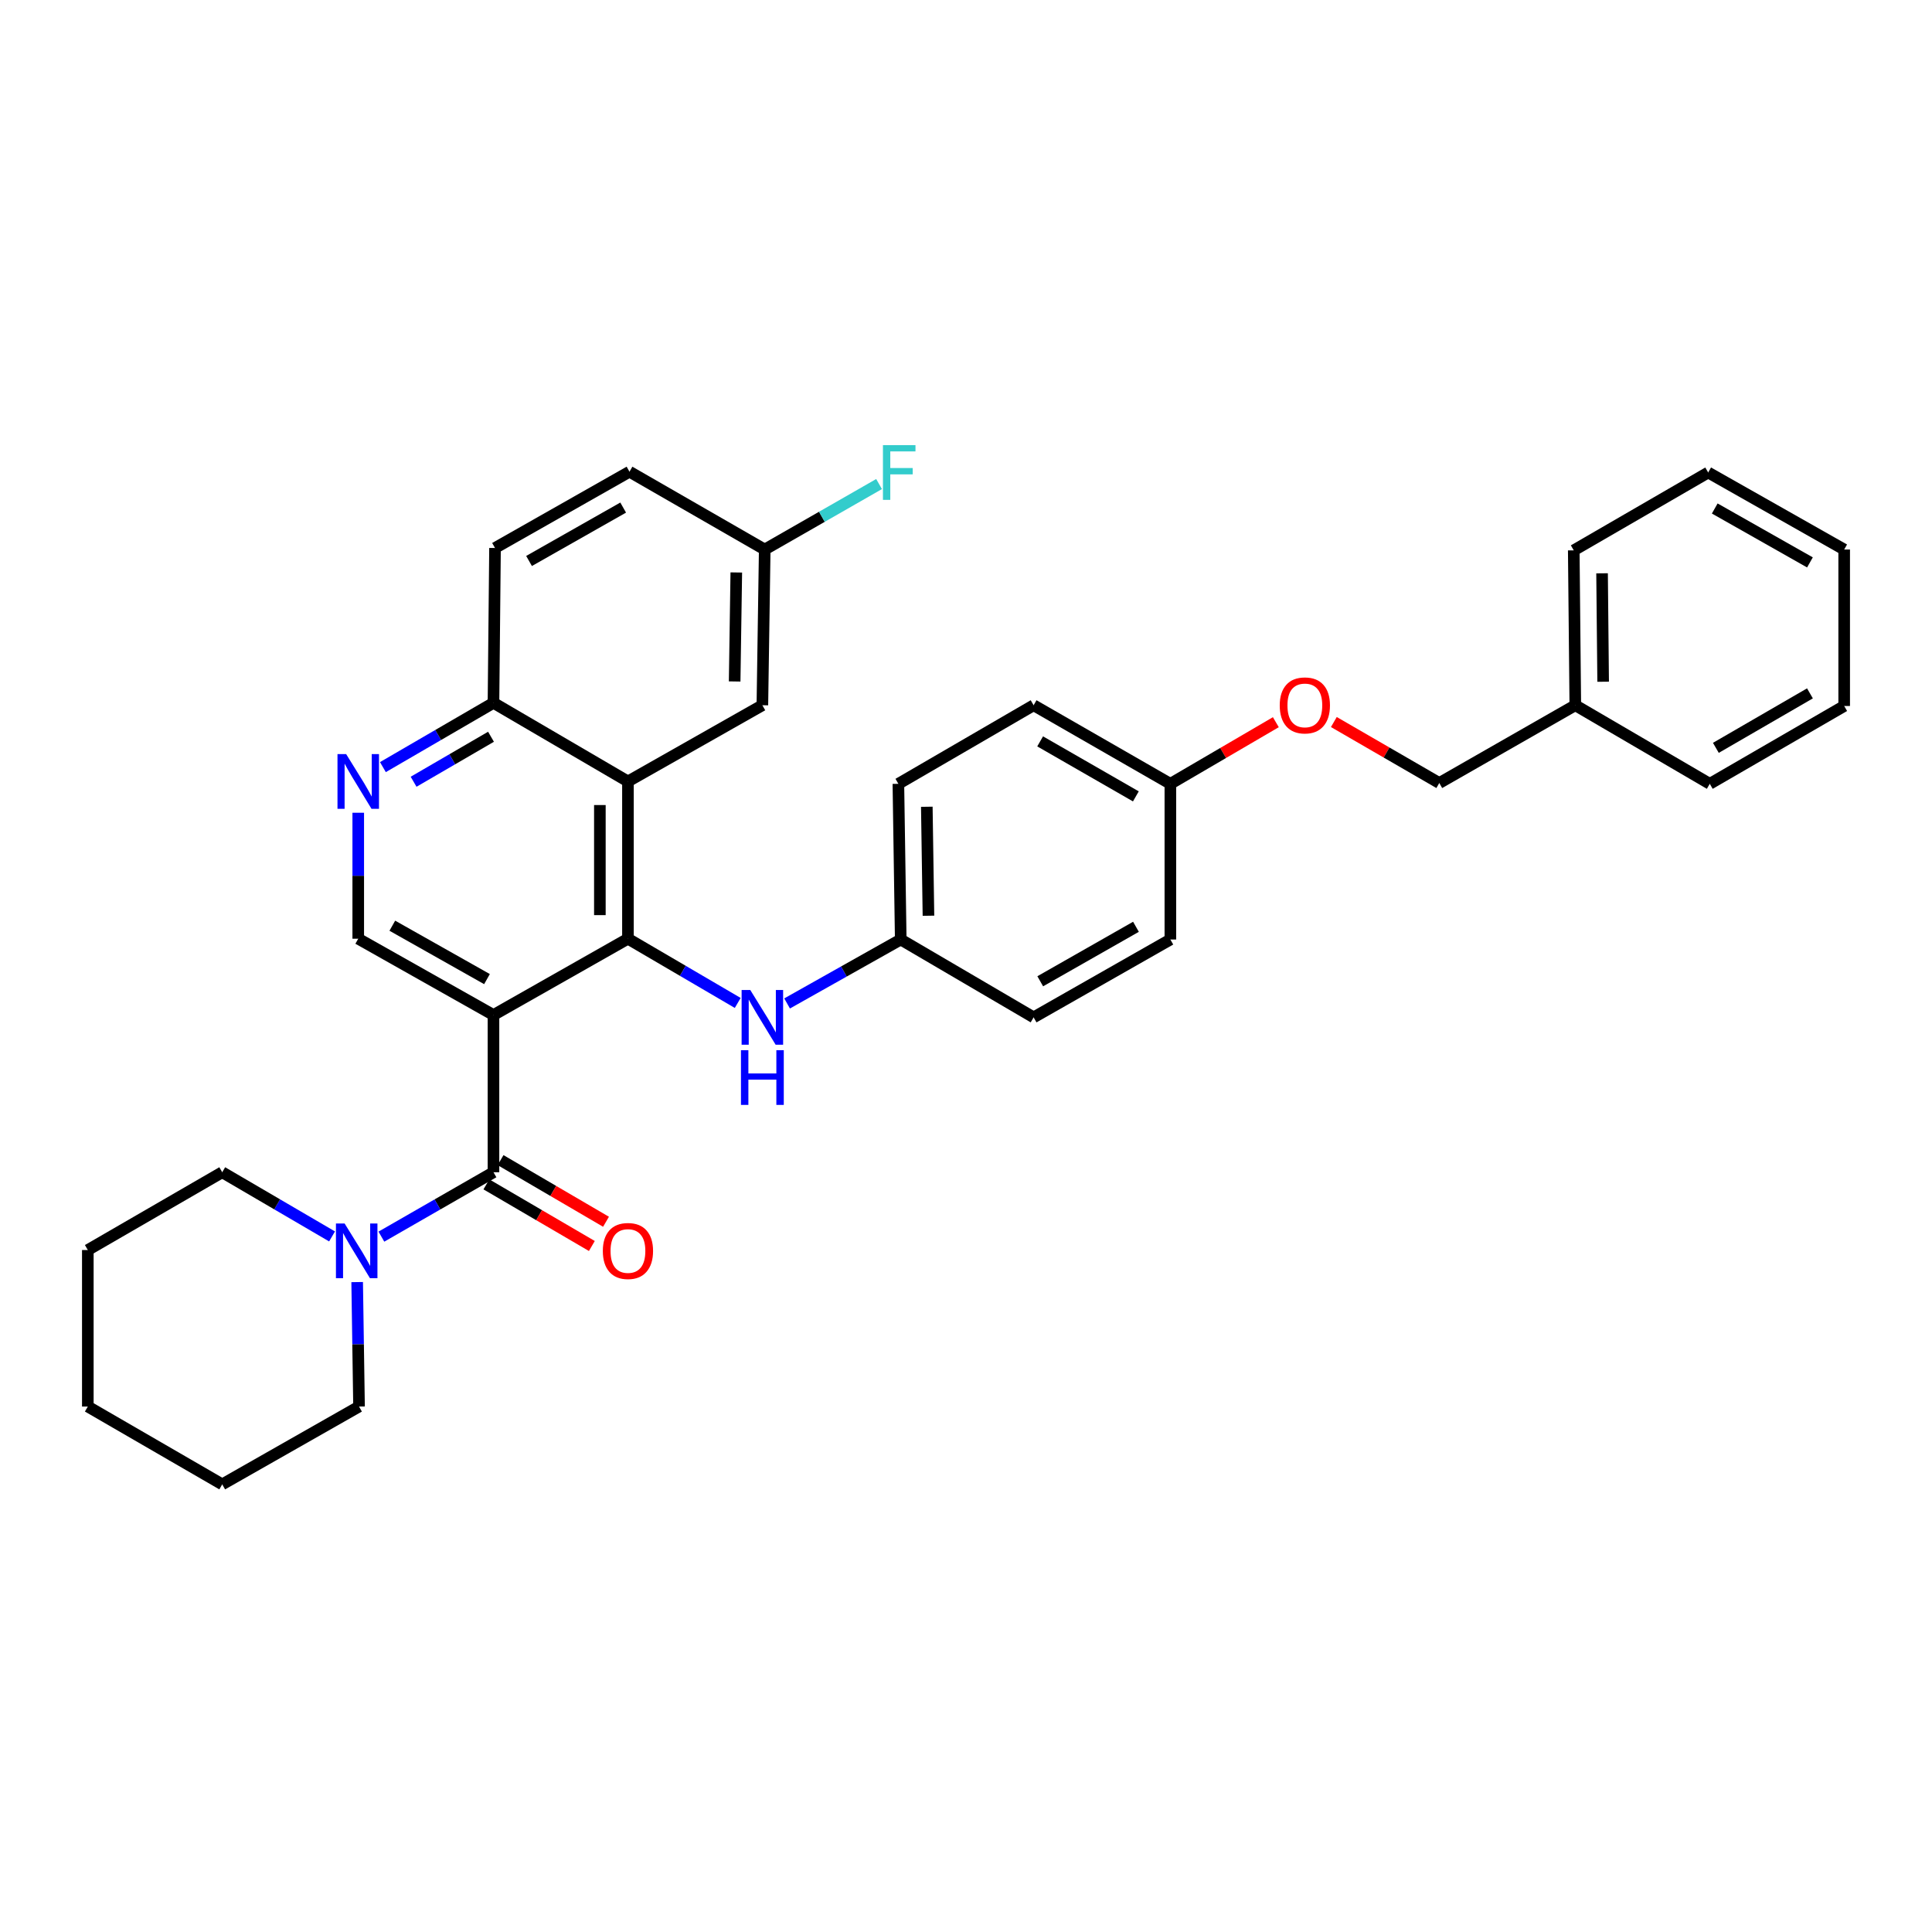 <?xml version='1.0' encoding='iso-8859-1'?>
<svg version='1.1' baseProfile='full'
              xmlns='http://www.w3.org/2000/svg'
                      xmlns:rdkit='http://www.rdkit.org/xml'
                      xmlns:xlink='http://www.w3.org/1999/xlink'
                  xml:space='preserve'
width='1000px' height='1000px' viewBox='0 0 1000 1000'>
<!-- END OF HEADER -->
<rect style='opacity:1.0;fill:#FFFFFF;stroke:none' width='1000' height='1000' x='0' y='0'> </rect>
<path class='bond-0' d='M 255.422,525.365 L 325.023,485.877' style='fill:none;fill-rule:evenodd;stroke:#000000;stroke-width:6px;stroke-linecap:butt;stroke-linejoin:miter;stroke-opacity:1' />
<path class='bond-1' d='M 255.422,525.365 L 255.422,606.753' style='fill:none;fill-rule:evenodd;stroke:#000000;stroke-width:6px;stroke-linecap:butt;stroke-linejoin:miter;stroke-opacity:1' />
<path class='bond-4' d='M 255.422,525.365 L 185.425,485.877' style='fill:none;fill-rule:evenodd;stroke:#000000;stroke-width:6px;stroke-linecap:butt;stroke-linejoin:miter;stroke-opacity:1' />
<path class='bond-4' d='M 252.062,506.784 L 203.064,479.143' style='fill:none;fill-rule:evenodd;stroke:#000000;stroke-width:6px;stroke-linecap:butt;stroke-linejoin:miter;stroke-opacity:1' />
<path class='bond-2' d='M 325.023,485.877 L 325.023,404.48' style='fill:none;fill-rule:evenodd;stroke:#000000;stroke-width:6px;stroke-linecap:butt;stroke-linejoin:miter;stroke-opacity:1' />
<path class='bond-2' d='M 310.491,473.668 L 310.491,416.69' style='fill:none;fill-rule:evenodd;stroke:#000000;stroke-width:6px;stroke-linecap:butt;stroke-linejoin:miter;stroke-opacity:1' />
<path class='bond-6' d='M 325.023,485.877 L 353.434,502.499' style='fill:none;fill-rule:evenodd;stroke:#000000;stroke-width:6px;stroke-linecap:butt;stroke-linejoin:miter;stroke-opacity:1' />
<path class='bond-6' d='M 353.434,502.499 L 381.845,519.121' style='fill:none;fill-rule:evenodd;stroke:#0000FF;stroke-width:6px;stroke-linecap:butt;stroke-linejoin:miter;stroke-opacity:1' />
<path class='bond-3' d='M 255.422,606.753 L 226.414,623.419' style='fill:none;fill-rule:evenodd;stroke:#000000;stroke-width:6px;stroke-linecap:butt;stroke-linejoin:miter;stroke-opacity:1' />
<path class='bond-3' d='M 226.414,623.419 L 197.407,640.085' style='fill:none;fill-rule:evenodd;stroke:#0000FF;stroke-width:6px;stroke-linecap:butt;stroke-linejoin:miter;stroke-opacity:1' />
<path class='bond-9' d='M 251.756,613.027 L 279.049,628.977' style='fill:none;fill-rule:evenodd;stroke:#000000;stroke-width:6px;stroke-linecap:butt;stroke-linejoin:miter;stroke-opacity:1' />
<path class='bond-9' d='M 279.049,628.977 L 306.342,644.926' style='fill:none;fill-rule:evenodd;stroke:#FF0000;stroke-width:6px;stroke-linecap:butt;stroke-linejoin:miter;stroke-opacity:1' />
<path class='bond-9' d='M 259.088,600.48 L 286.381,616.43' style='fill:none;fill-rule:evenodd;stroke:#000000;stroke-width:6px;stroke-linecap:butt;stroke-linejoin:miter;stroke-opacity:1' />
<path class='bond-9' d='M 286.381,616.43 L 313.674,632.379' style='fill:none;fill-rule:evenodd;stroke:#FF0000;stroke-width:6px;stroke-linecap:butt;stroke-linejoin:miter;stroke-opacity:1' />
<path class='bond-8' d='M 325.023,404.48 L 394.601,365.033' style='fill:none;fill-rule:evenodd;stroke:#000000;stroke-width:6px;stroke-linecap:butt;stroke-linejoin:miter;stroke-opacity:1' />
<path class='bond-33' d='M 325.023,404.48 L 255.422,363.79' style='fill:none;fill-rule:evenodd;stroke:#000000;stroke-width:6px;stroke-linecap:butt;stroke-linejoin:miter;stroke-opacity:1' />
<path class='bond-22' d='M 184.868,663.603 L 185.352,695.814' style='fill:none;fill-rule:evenodd;stroke:#0000FF;stroke-width:6px;stroke-linecap:butt;stroke-linejoin:miter;stroke-opacity:1' />
<path class='bond-22' d='M 185.352,695.814 L 185.836,728.025' style='fill:none;fill-rule:evenodd;stroke:#000000;stroke-width:6px;stroke-linecap:butt;stroke-linejoin:miter;stroke-opacity:1' />
<path class='bond-23' d='M 171.87,639.974 L 143.447,623.364' style='fill:none;fill-rule:evenodd;stroke:#0000FF;stroke-width:6px;stroke-linecap:butt;stroke-linejoin:miter;stroke-opacity:1' />
<path class='bond-23' d='M 143.447,623.364 L 115.024,606.753' style='fill:none;fill-rule:evenodd;stroke:#000000;stroke-width:6px;stroke-linecap:butt;stroke-linejoin:miter;stroke-opacity:1' />
<path class='bond-5' d='M 185.425,485.877 L 185.425,453.276' style='fill:none;fill-rule:evenodd;stroke:#000000;stroke-width:6px;stroke-linecap:butt;stroke-linejoin:miter;stroke-opacity:1' />
<path class='bond-5' d='M 185.425,453.276 L 185.425,420.675' style='fill:none;fill-rule:evenodd;stroke:#0000FF;stroke-width:6px;stroke-linecap:butt;stroke-linejoin:miter;stroke-opacity:1' />
<path class='bond-7' d='M 198.189,397.06 L 226.805,380.425' style='fill:none;fill-rule:evenodd;stroke:#0000FF;stroke-width:6px;stroke-linecap:butt;stroke-linejoin:miter;stroke-opacity:1' />
<path class='bond-7' d='M 226.805,380.425 L 255.422,363.79' style='fill:none;fill-rule:evenodd;stroke:#000000;stroke-width:6px;stroke-linecap:butt;stroke-linejoin:miter;stroke-opacity:1' />
<path class='bond-7' d='M 214.077,404.633 L 234.109,392.989' style='fill:none;fill-rule:evenodd;stroke:#0000FF;stroke-width:6px;stroke-linecap:butt;stroke-linejoin:miter;stroke-opacity:1' />
<path class='bond-7' d='M 234.109,392.989 L 254.14,381.344' style='fill:none;fill-rule:evenodd;stroke:#000000;stroke-width:6px;stroke-linecap:butt;stroke-linejoin:miter;stroke-opacity:1' />
<path class='bond-10' d='M 407.395,519.385 L 436.808,502.837' style='fill:none;fill-rule:evenodd;stroke:#0000FF;stroke-width:6px;stroke-linecap:butt;stroke-linejoin:miter;stroke-opacity:1' />
<path class='bond-10' d='M 436.808,502.837 L 466.221,486.289' style='fill:none;fill-rule:evenodd;stroke:#000000;stroke-width:6px;stroke-linecap:butt;stroke-linejoin:miter;stroke-opacity:1' />
<path class='bond-11' d='M 255.422,363.79 L 256.221,283.644' style='fill:none;fill-rule:evenodd;stroke:#000000;stroke-width:6px;stroke-linecap:butt;stroke-linejoin:miter;stroke-opacity:1' />
<path class='bond-12' d='M 394.601,365.033 L 395.82,284.436' style='fill:none;fill-rule:evenodd;stroke:#000000;stroke-width:6px;stroke-linecap:butt;stroke-linejoin:miter;stroke-opacity:1' />
<path class='bond-12' d='M 380.253,352.724 L 381.106,296.305' style='fill:none;fill-rule:evenodd;stroke:#000000;stroke-width:6px;stroke-linecap:butt;stroke-linejoin:miter;stroke-opacity:1' />
<path class='bond-18' d='M 466.221,486.289 L 465.001,405.707' style='fill:none;fill-rule:evenodd;stroke:#000000;stroke-width:6px;stroke-linecap:butt;stroke-linejoin:miter;stroke-opacity:1' />
<path class='bond-18' d='M 480.568,473.982 L 479.715,417.575' style='fill:none;fill-rule:evenodd;stroke:#000000;stroke-width:6px;stroke-linecap:butt;stroke-linejoin:miter;stroke-opacity:1' />
<path class='bond-19' d='M 466.221,486.289 L 534.999,526.584' style='fill:none;fill-rule:evenodd;stroke:#000000;stroke-width:6px;stroke-linecap:butt;stroke-linejoin:miter;stroke-opacity:1' />
<path class='bond-15' d='M 256.221,283.644 L 325.823,244.157' style='fill:none;fill-rule:evenodd;stroke:#000000;stroke-width:6px;stroke-linecap:butt;stroke-linejoin:miter;stroke-opacity:1' />
<path class='bond-15' d='M 273.832,290.361 L 322.553,262.72' style='fill:none;fill-rule:evenodd;stroke:#000000;stroke-width:6px;stroke-linecap:butt;stroke-linejoin:miter;stroke-opacity:1' />
<path class='bond-17' d='M 395.82,284.436 L 425.412,267.488' style='fill:none;fill-rule:evenodd;stroke:#000000;stroke-width:6px;stroke-linecap:butt;stroke-linejoin:miter;stroke-opacity:1' />
<path class='bond-17' d='M 425.412,267.488 L 455.004,250.54' style='fill:none;fill-rule:evenodd;stroke:#33CCCC;stroke-width:6px;stroke-linecap:butt;stroke-linejoin:miter;stroke-opacity:1' />
<path class='bond-34' d='M 395.82,284.436 L 325.823,244.157' style='fill:none;fill-rule:evenodd;stroke:#000000;stroke-width:6px;stroke-linecap:butt;stroke-linejoin:miter;stroke-opacity:1' />
<path class='bond-13' d='M 660.373,373.807 L 633.076,389.757' style='fill:none;fill-rule:evenodd;stroke:#FF0000;stroke-width:6px;stroke-linecap:butt;stroke-linejoin:miter;stroke-opacity:1' />
<path class='bond-13' d='M 633.076,389.757 L 605.779,405.707' style='fill:none;fill-rule:evenodd;stroke:#000000;stroke-width:6px;stroke-linecap:butt;stroke-linejoin:miter;stroke-opacity:1' />
<path class='bond-16' d='M 690.398,373.718 L 717.686,389.507' style='fill:none;fill-rule:evenodd;stroke:#FF0000;stroke-width:6px;stroke-linecap:butt;stroke-linejoin:miter;stroke-opacity:1' />
<path class='bond-16' d='M 717.686,389.507 L 744.974,405.296' style='fill:none;fill-rule:evenodd;stroke:#000000;stroke-width:6px;stroke-linecap:butt;stroke-linejoin:miter;stroke-opacity:1' />
<path class='bond-14' d='M 605.779,405.707 L 605.779,486.289' style='fill:none;fill-rule:evenodd;stroke:#000000;stroke-width:6px;stroke-linecap:butt;stroke-linejoin:miter;stroke-opacity:1' />
<path class='bond-36' d='M 605.779,405.707 L 534.999,365.033' style='fill:none;fill-rule:evenodd;stroke:#000000;stroke-width:6px;stroke-linecap:butt;stroke-linejoin:miter;stroke-opacity:1' />
<path class='bond-36' d='M 587.921,412.206 L 538.375,383.734' style='fill:none;fill-rule:evenodd;stroke:#000000;stroke-width:6px;stroke-linecap:butt;stroke-linejoin:miter;stroke-opacity:1' />
<path class='bond-24' d='M 744.974,405.296 L 815.375,365.033' style='fill:none;fill-rule:evenodd;stroke:#000000;stroke-width:6px;stroke-linecap:butt;stroke-linejoin:miter;stroke-opacity:1' />
<path class='bond-21' d='M 465.001,405.707 L 534.999,365.033' style='fill:none;fill-rule:evenodd;stroke:#000000;stroke-width:6px;stroke-linecap:butt;stroke-linejoin:miter;stroke-opacity:1' />
<path class='bond-20' d='M 534.999,526.584 L 605.779,486.289' style='fill:none;fill-rule:evenodd;stroke:#000000;stroke-width:6px;stroke-linecap:butt;stroke-linejoin:miter;stroke-opacity:1' />
<path class='bond-20' d='M 538.426,507.91 L 587.972,479.704' style='fill:none;fill-rule:evenodd;stroke:#000000;stroke-width:6px;stroke-linecap:butt;stroke-linejoin:miter;stroke-opacity:1' />
<path class='bond-28' d='M 185.836,728.025 L 115.024,768.304' style='fill:none;fill-rule:evenodd;stroke:#000000;stroke-width:6px;stroke-linecap:butt;stroke-linejoin:miter;stroke-opacity:1' />
<path class='bond-27' d='M 115.024,606.753 L 45.455,647.016' style='fill:none;fill-rule:evenodd;stroke:#000000;stroke-width:6px;stroke-linecap:butt;stroke-linejoin:miter;stroke-opacity:1' />
<path class='bond-25' d='M 815.375,365.033 L 814.575,284.864' style='fill:none;fill-rule:evenodd;stroke:#000000;stroke-width:6px;stroke-linecap:butt;stroke-linejoin:miter;stroke-opacity:1' />
<path class='bond-25' d='M 829.786,352.863 L 829.227,296.744' style='fill:none;fill-rule:evenodd;stroke:#000000;stroke-width:6px;stroke-linecap:butt;stroke-linejoin:miter;stroke-opacity:1' />
<path class='bond-26' d='M 815.375,365.033 L 884.976,405.707' style='fill:none;fill-rule:evenodd;stroke:#000000;stroke-width:6px;stroke-linecap:butt;stroke-linejoin:miter;stroke-opacity:1' />
<path class='bond-30' d='M 814.575,284.864 L 884.153,244.569' style='fill:none;fill-rule:evenodd;stroke:#000000;stroke-width:6px;stroke-linecap:butt;stroke-linejoin:miter;stroke-opacity:1' />
<path class='bond-29' d='M 884.976,405.707 L 954.545,365.421' style='fill:none;fill-rule:evenodd;stroke:#000000;stroke-width:6px;stroke-linecap:butt;stroke-linejoin:miter;stroke-opacity:1' />
<path class='bond-29' d='M 888.129,387.089 L 936.828,358.888' style='fill:none;fill-rule:evenodd;stroke:#000000;stroke-width:6px;stroke-linecap:butt;stroke-linejoin:miter;stroke-opacity:1' />
<path class='bond-32' d='M 45.455,647.016 L 45.455,728.025' style='fill:none;fill-rule:evenodd;stroke:#000000;stroke-width:6px;stroke-linecap:butt;stroke-linejoin:miter;stroke-opacity:1' />
<path class='bond-35' d='M 115.024,768.304 L 45.455,728.025' style='fill:none;fill-rule:evenodd;stroke:#000000;stroke-width:6px;stroke-linecap:butt;stroke-linejoin:miter;stroke-opacity:1' />
<path class='bond-31' d='M 954.545,365.421 L 954.545,284.436' style='fill:none;fill-rule:evenodd;stroke:#000000;stroke-width:6px;stroke-linecap:butt;stroke-linejoin:miter;stroke-opacity:1' />
<path class='bond-37' d='M 884.153,244.569 L 954.545,284.436' style='fill:none;fill-rule:evenodd;stroke:#000000;stroke-width:6px;stroke-linecap:butt;stroke-linejoin:miter;stroke-opacity:1' />
<path class='bond-37' d='M 887.55,263.194 L 936.825,291.101' style='fill:none;fill-rule:evenodd;stroke:#000000;stroke-width:6px;stroke-linecap:butt;stroke-linejoin:miter;stroke-opacity:1' />
<path  class='atom-4' d='M 178.365 633.268
L 187.645 648.268
Q 188.565 649.748, 190.045 652.428
Q 191.525 655.108, 191.605 655.268
L 191.605 633.268
L 195.365 633.268
L 195.365 661.588
L 191.485 661.588
L 181.525 645.188
Q 180.365 643.268, 179.125 641.068
Q 177.925 638.868, 177.565 638.188
L 177.565 661.588
L 173.885 661.588
L 173.885 633.268
L 178.365 633.268
' fill='#0000FF'/>
<path  class='atom-6' d='M 179.165 390.32
L 188.445 405.32
Q 189.365 406.8, 190.845 409.48
Q 192.325 412.16, 192.405 412.32
L 192.405 390.32
L 196.165 390.32
L 196.165 418.64
L 192.285 418.64
L 182.325 402.24
Q 181.165 400.32, 179.925 398.12
Q 178.725 395.92, 178.365 395.24
L 178.365 418.64
L 174.685 418.64
L 174.685 390.32
L 179.165 390.32
' fill='#0000FF'/>
<path  class='atom-7' d='M 388.341 512.424
L 397.621 527.424
Q 398.541 528.904, 400.021 531.584
Q 401.501 534.264, 401.581 534.424
L 401.581 512.424
L 405.341 512.424
L 405.341 540.744
L 401.461 540.744
L 391.501 524.344
Q 390.341 522.424, 389.101 520.224
Q 387.901 518.024, 387.541 517.344
L 387.541 540.744
L 383.861 540.744
L 383.861 512.424
L 388.341 512.424
' fill='#0000FF'/>
<path  class='atom-7' d='M 383.521 543.576
L 387.361 543.576
L 387.361 555.616
L 401.841 555.616
L 401.841 543.576
L 405.681 543.576
L 405.681 571.896
L 401.841 571.896
L 401.841 558.816
L 387.361 558.816
L 387.361 571.896
L 383.521 571.896
L 383.521 543.576
' fill='#0000FF'/>
<path  class='atom-10' d='M 312.023 647.508
Q 312.023 640.708, 315.383 636.908
Q 318.743 633.108, 325.023 633.108
Q 331.303 633.108, 334.663 636.908
Q 338.023 640.708, 338.023 647.508
Q 338.023 654.388, 334.623 658.308
Q 331.223 662.188, 325.023 662.188
Q 318.783 662.188, 315.383 658.308
Q 312.023 654.428, 312.023 647.508
M 325.023 658.988
Q 329.343 658.988, 331.663 656.108
Q 334.023 653.188, 334.023 647.508
Q 334.023 641.948, 331.663 639.148
Q 329.343 636.308, 325.023 636.308
Q 320.703 636.308, 318.343 639.108
Q 316.023 641.908, 316.023 647.508
Q 316.023 653.228, 318.343 656.108
Q 320.703 658.988, 325.023 658.988
' fill='#FF0000'/>
<path  class='atom-14' d='M 662.388 365.113
Q 662.388 358.313, 665.748 354.513
Q 669.108 350.713, 675.388 350.713
Q 681.668 350.713, 685.028 354.513
Q 688.388 358.313, 688.388 365.113
Q 688.388 371.993, 684.988 375.913
Q 681.588 379.793, 675.388 379.793
Q 669.148 379.793, 665.748 375.913
Q 662.388 372.033, 662.388 365.113
M 675.388 376.593
Q 679.708 376.593, 682.028 373.713
Q 684.388 370.793, 684.388 365.113
Q 684.388 359.553, 682.028 356.753
Q 679.708 353.913, 675.388 353.913
Q 671.068 353.913, 668.708 356.713
Q 666.388 359.513, 666.388 365.113
Q 666.388 370.833, 668.708 373.713
Q 671.068 376.593, 675.388 376.593
' fill='#FF0000'/>
<path  class='atom-18' d='M 457.009 230.409
L 473.849 230.409
L 473.849 233.649
L 460.809 233.649
L 460.809 242.249
L 472.409 242.249
L 472.409 245.529
L 460.809 245.529
L 460.809 258.729
L 457.009 258.729
L 457.009 230.409
' fill='#33CCCC'/>
</svg>
